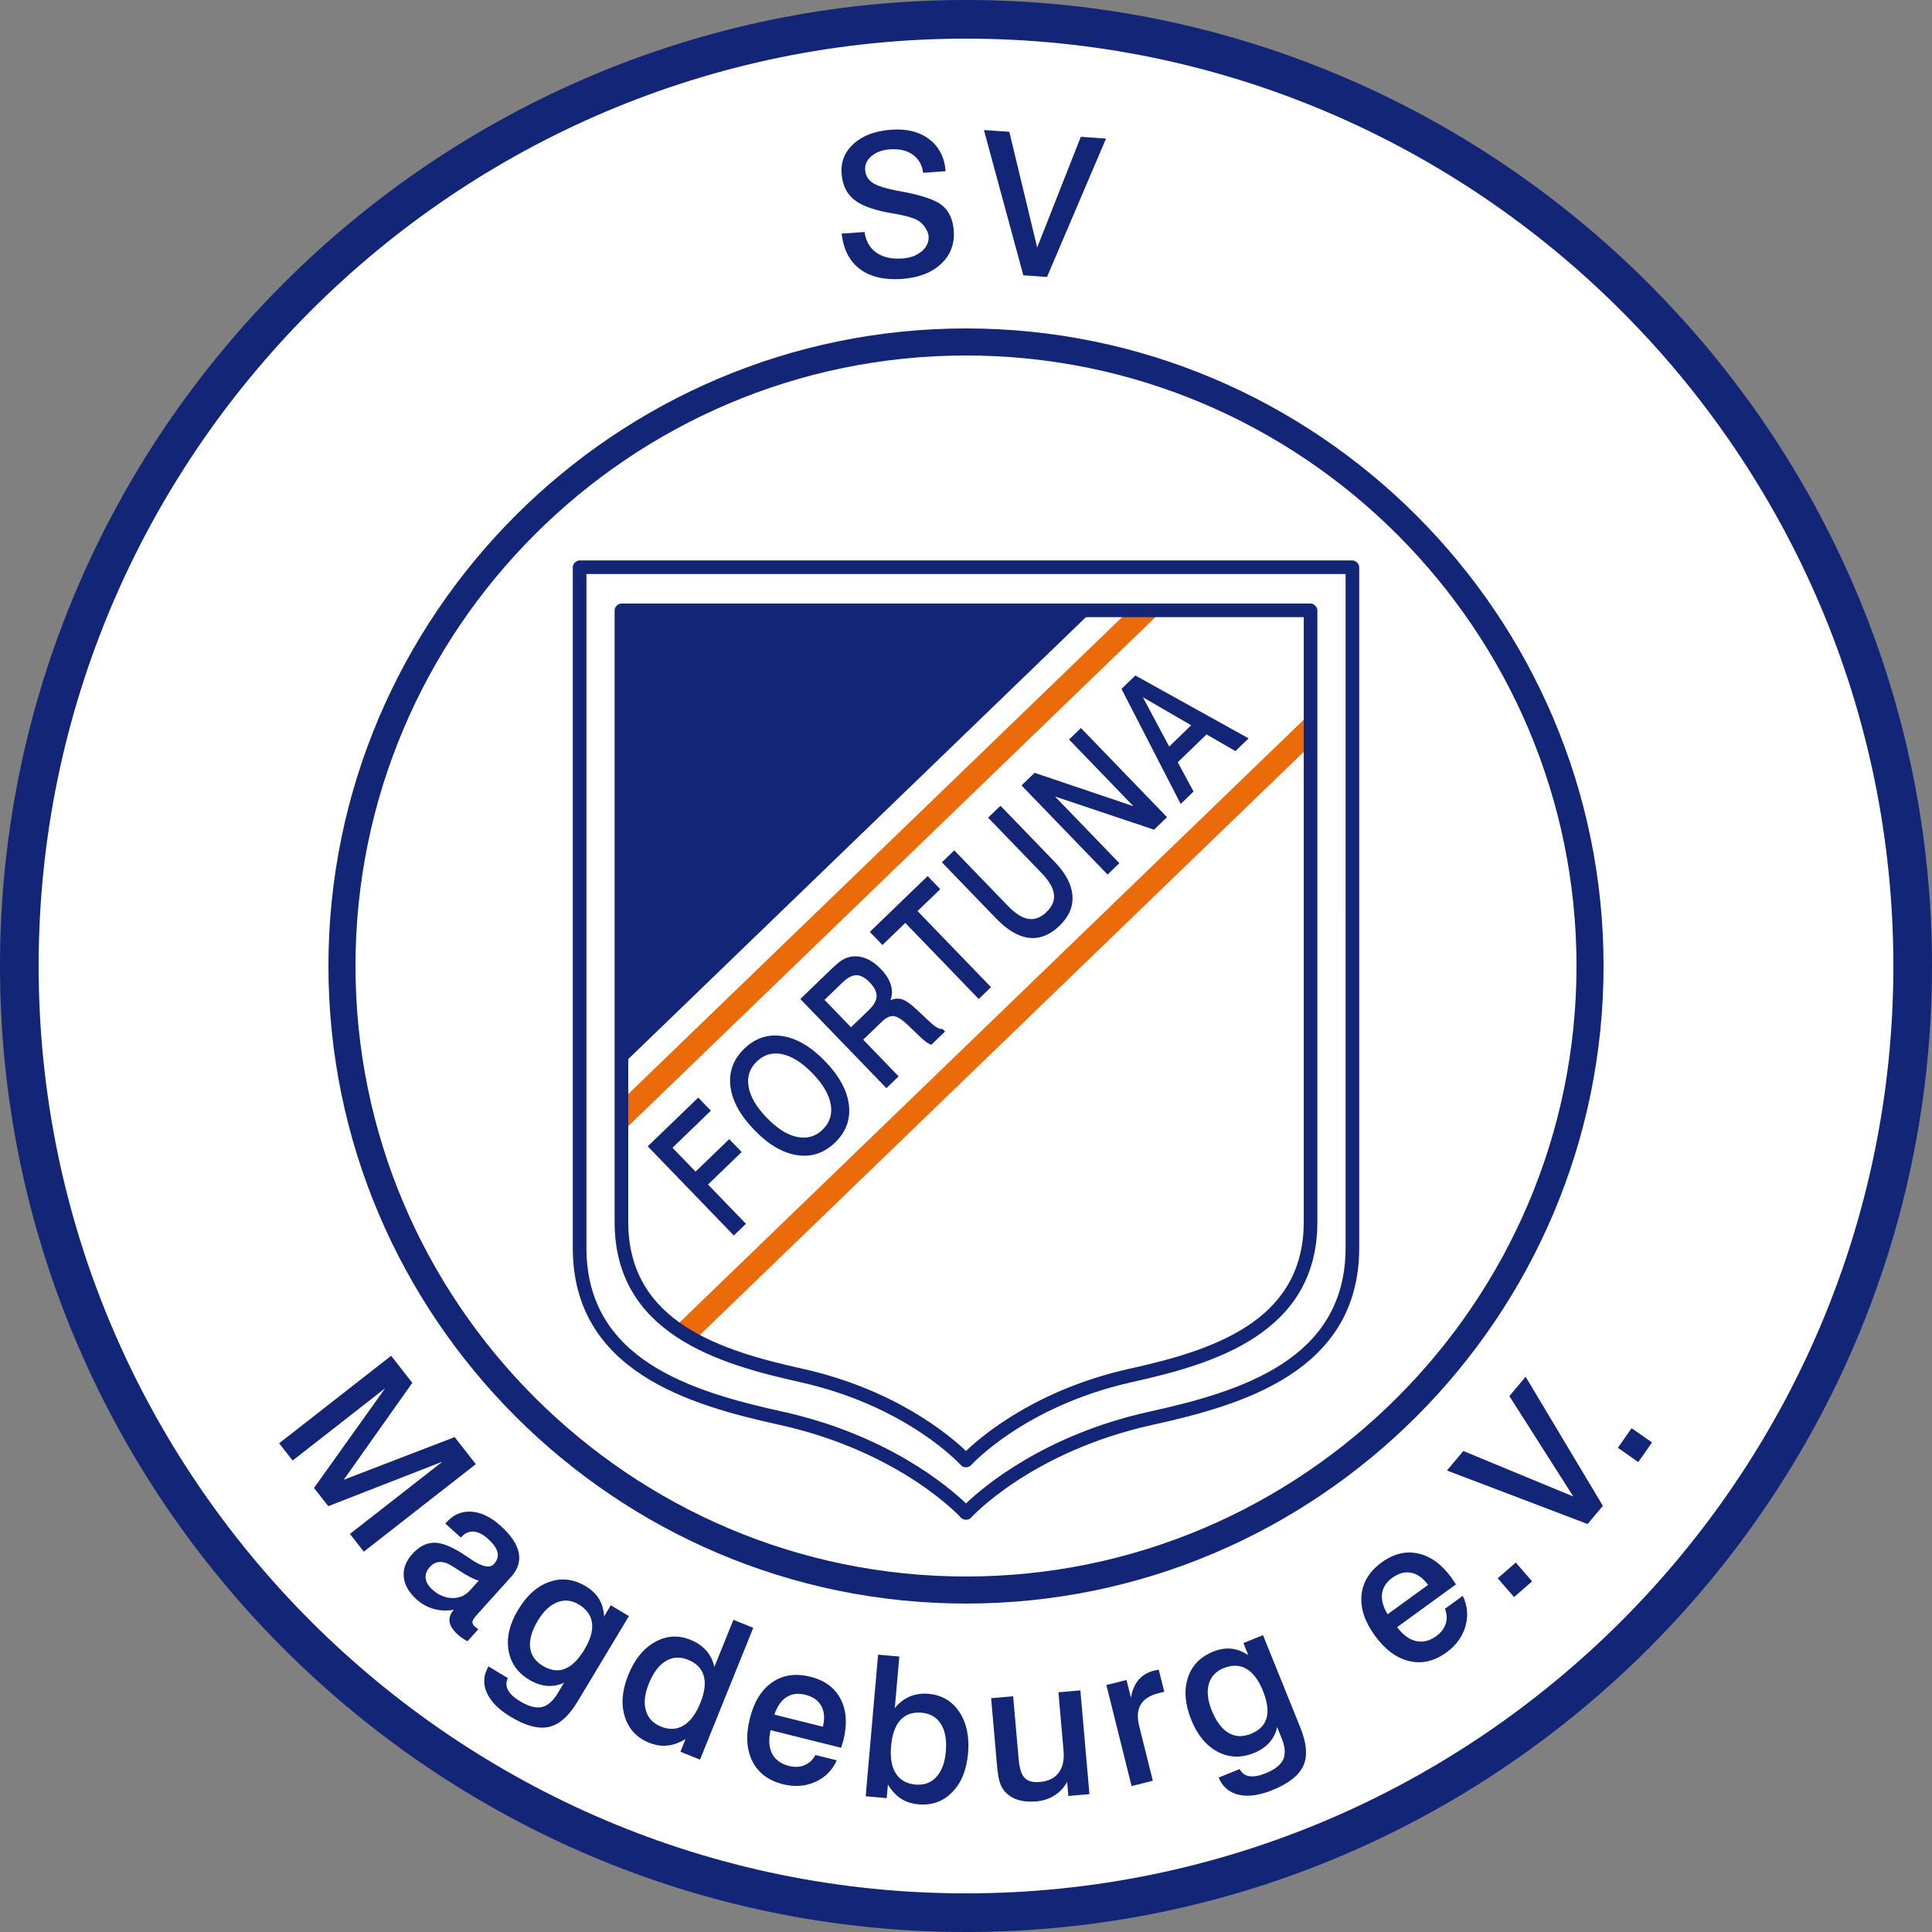 <?xml version="1.0" encoding="utf-8"?>
<!-- Generator: Adobe Illustrator 13.0.2, SVG Export Plug-In . SVG Version: 6.00 Build 14948)  -->
<!DOCTYPE svg PUBLIC "-//W3C//DTD SVG 1.0//EN" "http://www.w3.org/TR/2001/REC-SVG-20010904/DTD/svg10.dtd">
<svg version="1.0" id="Ebene_1" xmlns="http://www.w3.org/2000/svg" xmlns:xlink="http://www.w3.org/1999/xlink" x="0px" y="0px"
	 width="566.927px" height="566.928px" viewBox="0 0 566.927 566.928" enable-background="new 0 0 566.927 566.928"
	 xml:space="preserve">
<rect x="0" y="0" width="566.927" height="566.928" fill="#808080" stroke="none"/>
<path fill-rule="evenodd" clip-rule="evenodd" fill="#132577" d="M283.464,0c156.125,0,283.463,127.337,283.463,283.464
	c0,156.128-127.338,283.464-283.463,283.464C127.337,566.928,0,439.592,0,283.464C0,127.337,127.337,0,283.464,0L283.464,0z"/>
<path fill-rule="evenodd" clip-rule="evenodd" fill="#FFFFFF" d="M283.464,11.339c149.881,0,272.125,122.244,272.125,272.125
	c0,149.882-122.244,272.125-272.125,272.125c-149.881,0-272.125-122.242-272.125-272.125
	C11.339,133.583,133.583,11.339,283.464,11.339L283.464,11.339z"/>
<path fill-rule="evenodd" clip-rule="evenodd" fill="#132577" d="M283.464,96.378c103.043,0,187.086,84.043,187.086,187.086
	c0,103.042-84.043,187.085-187.086,187.085c-103.043,0-187.086-84.043-187.086-187.085
	C96.378,180.421,180.421,96.378,283.464,96.378L283.464,96.378z"/>
<path fill-rule="evenodd" clip-rule="evenodd" fill="#FFFFFF" d="M283.464,104.314c98.67,0,179.149,80.478,179.149,179.149
	c0,98.671-80.479,179.148-179.149,179.148c-98.672,0-179.149-80.477-179.149-179.148
	C104.314,184.792,184.792,104.314,283.464,104.314L283.464,104.314z"/>
<path fill-rule="evenodd" clip-rule="evenodd" fill="#132577" d="M474.753,424.846l4.031-5.758l5.986,4.191l-4.031,5.758
	L474.753,424.846L474.753,424.846z M424.595,431.506l4.803-5.723l32.271,13.348l-18.756-29.453l4.766-5.68l22.67,37.875l-4.48,5.336
	L424.595,431.506L424.595,431.506z M439.492,463.131l5.305-4.609l4.793,5.516l-5.303,4.609L439.492,463.131L439.492,463.131z
	 M427.22,464.94l-17.252,12.535c1.723,2.273,3.576,3.641,5.561,4.086c1.99,0.453,3.965-0.035,5.936-1.469
	c1.408-1.023,2.332-2.234,2.777-3.645s0.365-2.867-0.236-4.367l5.225-3.797c1.406,2.922,1.666,5.91,0.783,8.953
	s-2.734,5.598-5.557,7.648c-3.543,2.574-7.188,3.43-10.924,2.547c-3.742-0.879-7.111-3.375-10.111-7.504
	c-2.961-4.078-4.266-8.027-3.904-11.84c0.354-3.805,2.344-7.02,5.949-9.637c3.496-2.539,7.064-3.402,10.715-2.586
	c3.648,0.813,6.918,3.203,9.803,7.176c0.256,0.352,0.637,0.926,1.141,1.719C427.166,464.85,427.197,464.909,427.22,464.94
	L427.22,464.94z M419.056,465.065c-1.482-2.004-3.135-3.191-4.961-3.551c-1.832-0.367-3.682,0.129-5.543,1.48
	c-1.775,1.289-2.775,2.84-3.01,4.672s0.313,3.836,1.641,6.027L419.056,465.065L419.056,465.065z M355.57,501.905
	c1.295,3.207,2.93,5.395,4.9,6.578c1.975,1.176,4.164,1.281,6.584,0.301c2.482-1,4.025-2.551,4.605-4.652
	c0.588-2.105,0.232-4.766-1.07-7.992c-1.287-3.184-2.918-5.336-4.875-6.465c-1.963-1.117-4.188-1.176-6.697-0.164
	c-2.258,0.914-3.693,2.473-4.307,4.672C354.091,496.393,354.38,498.963,355.57,501.905L355.57,501.905z M374.767,506.795
	c-0.377,1.746-1.135,3.254-2.291,4.543c-1.148,1.289-2.652,2.313-4.525,3.07c-3.766,1.52-7.32,1.391-10.666-0.383
	c-3.344-1.777-5.914-4.887-7.711-9.332c-1.846-4.574-2.188-8.668-1.025-12.297c1.16-3.629,3.643-6.203,7.443-7.738
	c1.855-0.75,3.617-1.035,5.301-0.871c1.672,0.168,3.344,0.797,5.008,1.895l-1.43-3.539l5.746-2.32l10.969,27.148
	c1.867,4.625,2.156,8.355,0.857,11.184c-1.301,2.84-4.332,5.223-9.092,7.145c-3.826,1.547-7.129,1.992-9.904,1.344
	c-2.766-0.656-4.715-2.328-5.848-5.031l6.176-2.496c0.578,1.176,1.504,1.867,2.799,2.082c1.285,0.211,2.883-0.07,4.791-0.84
	c2.689-1.086,4.418-2.434,5.162-4.023c0.752-1.598,0.605-3.688-0.434-6.258L374.767,506.795L374.767,506.795z M340.023,489.948
	l1.617,6.484l-1.68,0.418c-2.523,0.629-4.268,1.742-5.217,3.332c-0.959,1.586-1.119,3.656-0.484,6.207l4.029,16.164l-6.236,1.555
	l-7.393-29.648l5.908-1.477l1.301,5.215c0.369-2.191,1.117-3.953,2.242-5.27c1.133-1.328,2.625-2.219,4.502-2.688
	c0.018-0.004,0.064-0.016,0.158-0.039C339.222,490.127,339.638,490.045,340.023,489.948L340.023,489.948z M290.837,498.319
	l6.463-0.563l1.627,18.594c0.229,2.609,0.811,4.402,1.76,5.367c0.949,0.977,2.42,1.371,4.412,1.195
	c2.504-0.219,4.357-1.117,5.547-2.707c1.201-1.578,1.68-3.758,1.439-6.52l-1.496-17.094l6.434-0.563l2.662,30.441l-6.182,0.539
	l-0.363-4.148c-0.875,1.648-2.098,2.977-3.67,3.977c-1.572,1.004-3.346,1.586-5.318,1.758c-2.109,0.184-3.947,0.023-5.506-0.469
	c-1.557-0.504-2.842-1.336-3.857-2.496c-0.627-0.762-1.115-1.668-1.441-2.727c-0.334-1.059-0.604-2.801-0.816-5.227L290.837,498.319
	L290.837,498.319z M270.498,502.584c-2.667-0.234-4.768,0.477-6.281,2.141c-1.522,1.66-2.437,4.23-2.74,7.707
	c-0.299,3.406,0.177,6.07,1.424,8.004c1.24,1.922,3.163,3.004,5.754,3.23c2.503,0.219,4.539-0.527,6.104-2.223
	c1.576-1.707,2.5-4.176,2.783-7.414c0.297-3.398-0.174-6.109-1.425-8.109C274.874,503.92,273.002,502.803,270.498,502.584
	L270.498,502.584z M257.666,485.549l6.23,0.543l-1.325,15.148c1.253-1.559,2.711-2.691,4.373-3.402
	c1.664-0.707,3.511-0.973,5.543-0.793c3.88,0.336,6.88,2.105,9.016,5.309s2.994,7.258,2.564,12.168
	c-0.423,4.836-1.967,8.621-4.622,11.348c-2.655,2.738-5.934,3.938-9.843,3.594c-2.013-0.176-3.74-0.727-5.174-1.645
	c-1.442-0.922-2.729-2.309-3.877-4.156l-0.349,3.98l-6.172-0.543L257.666,485.549L257.666,485.549z M246.814,512.862l-20.691-5.16
	c-0.634,2.785-0.488,5.082,0.445,6.887c0.933,1.816,2.576,3.016,4.939,3.605c1.688,0.418,3.21,0.352,4.577-0.215
	c1.366-0.566,2.433-1.566,3.196-2.988l6.265,1.559c-1.334,2.957-3.457,5.078-6.356,6.359c-2.899,1.277-6.043,1.5-9.429,0.656
	c-4.249-1.059-7.247-3.301-8.972-6.73c-1.735-3.43-1.986-7.617-0.752-12.57c1.219-4.887,3.406-8.426,6.559-10.602
	c3.142-2.172,6.884-2.715,11.207-1.637c4.193,1.047,7.146,3.227,8.869,6.543c1.723,3.32,1.991,7.363,0.803,12.129
	c-0.105,0.422-0.3,1.078-0.583,1.977C246.85,512.76,246.824,512.823,246.814,512.862L246.814,512.862z M241.471,506.69
	c0.584-2.426,0.433-4.457-0.467-6.086c-0.896-1.637-2.466-2.734-4.698-3.293c-2.129-0.531-3.96-0.301-5.514,0.699
	c-1.554,0.996-2.737,2.703-3.561,5.129L241.471,506.69L241.471,506.69z M201.87,487.026c-2.348-0.949-4.522-0.805-6.537,0.414
	c-2.005,1.223-3.655,3.422-4.934,6.586c-1.217,3.012-1.516,5.633-0.886,7.867c0.625,2.223,2.1,3.813,4.43,4.754
	c2.43,0.98,4.638,0.883,6.629-0.305c1.979-1.184,3.636-3.398,4.95-6.652c1.275-3.156,1.597-5.809,0.979-7.945
	C205.879,489.592,204.336,488.022,201.87,487.026L201.87,487.026z M215.213,475.319l5.826,2.352l-15.626,38.676l-5.745-2.32
	l1.495-3.703c-1.872,1.102-3.66,1.734-5.386,1.902c-1.717,0.172-3.482-0.105-5.311-0.844c-3.621-1.461-5.998-4.02-7.131-7.668
	c-1.136-3.637-0.793-7.711,1.024-12.211c1.84-4.551,4.444-7.773,7.815-9.664c3.367-1.883,6.845-2.105,10.438-0.652
	c1.899,0.77,3.437,1.816,4.613,3.137c1.168,1.316,1.968,2.922,2.397,4.824L215.213,475.319L215.213,475.319z M157.854,475.51
	c-1.782,2.969-2.545,5.586-2.307,7.875c0.253,2.281,1.487,4.094,3.724,5.438c2.295,1.379,4.462,1.68,6.488,0.879
	c2.035-0.797,3.945-2.684,5.738-5.664c1.768-2.945,2.507-5.543,2.229-7.785c-0.29-2.238-1.581-4.051-3.9-5.445
	c-2.088-1.254-4.197-1.461-6.321-0.629C161.368,471.014,159.488,472.792,157.854,475.51L157.854,475.51z M165.504,493.788
	c-1.623,0.75-3.282,1.051-5.009,0.902c-1.72-0.141-3.443-0.727-5.175-1.766c-3.48-2.094-5.518-5.008-6.112-8.75
	c-0.594-3.738,0.343-7.664,2.813-11.773c2.54-4.227,5.604-6.965,9.201-8.219c3.597-1.258,7.149-0.824,10.663,1.285
	c1.715,1.031,3.002,2.27,3.884,3.711c0.872,1.438,1.377,3.148,1.5,5.141l1.966-3.273l5.312,3.191l-15.08,25.098
	c-2.569,4.277-5.376,6.754-8.415,7.418c-3.053,0.672-6.778-0.316-11.178-2.961c-3.538-2.125-5.883-4.492-7.034-7.102
	c-1.142-2.602-0.978-5.164,0.498-7.695l5.709,3.43c-0.59,1.168-0.584,2.32,0.024,3.488c0.604,1.152,1.789,2.258,3.554,3.32
	c2.485,1.492,4.601,2.063,6.32,1.699c1.728-0.359,3.309-1.734,4.737-4.113L165.504,493.788L165.504,493.788z M140.494,463.807
	c-1.485-0.387-3.463-1.414-5.959-3.078c-0.914-0.586-1.587-1.023-2.032-1.297c-1.309-0.801-2.505-1.16-3.563-1.086
	c-1.057,0.078-2.002,0.578-2.836,1.504c-0.933,1.035-1.333,2.133-1.197,3.281c0.135,1.148,0.789,2.258,1.967,3.32
	c1.781,1.602,3.715,2.434,5.805,2.48s3.837-0.707,5.254-2.281L140.494,463.807L140.494,463.807z M133.159,472.37
	c-2.006,0.367-3.947,0.281-5.844-0.242c-1.889-0.516-3.573-1.449-5.061-2.785c-2.291-2.063-3.544-4.27-3.771-6.633
	c-0.226-2.367,0.615-4.602,2.505-6.699c2.075-2.305,4.331-3.406,6.759-3.316c2.428,0.094,5.681,1.551,9.743,4.375
	c0.121,0.086,0.306,0.211,0.54,0.371c3.401,2.348,5.707,2.848,6.917,1.504c0.989-1.098,1.333-2.246,1.051-3.449
	c-0.295-1.203-1.233-2.516-2.814-3.938c-1.473-1.324-2.885-2.039-4.225-2.129c-1.34-0.086-2.529,0.441-3.565,1.594l-0.148,0.164
	l-4.568-4.113l0.343-0.383c2.031-2.254,4.475-3.293,7.312-3.105c2.851,0.184,5.701,1.57,8.582,4.164
	c3.018,2.715,4.776,5.328,5.299,7.84c0.521,2.512-0.217,4.875-2.209,7.09l-10.148,11.27c-0.783,0.871-1.193,1.527-1.231,1.977
	c-0.031,0.453,0.205,0.914,0.722,1.379c0.102,0.09,0.215,0.18,0.344,0.281c0.121,0.098,0.343,0.27,0.663,0.508l-3.163,3.512
	c-0.541-0.277-1.036-0.582-1.497-0.895c-0.469-0.316-0.891-0.645-1.271-0.984c-1.458-1.313-2.284-2.566-2.491-3.766
	C131.725,474.76,132.134,473.565,133.159,472.37L133.159,472.37z M114.778,397.838l6.208,7.945l-20.117,28.438l32.55-12.523
	l6.207,7.945l-32.869,25.68l-4.065-5.203l27.157-21.219L96.33,441.975l-4.185-5.355l20.878-29.25l-27.156,21.215l-3.958-5.066
	L114.778,397.838L114.778,397.838z M277.484,50.232l-6.584,0.489c-0.318-2.342-1.335-4.122-3.058-5.349
	c-1.724-1.226-3.95-1.739-6.679-1.549c-2.257,0.158-4.062,0.817-5.414,1.969c-1.364,1.151-1.986,2.513-1.877,4.075
	c0.11,1.581,0.829,2.84,2.162,3.754c1.334,0.924,4.048,1.762,8.15,2.512c6.231,1.114,10.342,2.514,12.348,4.186
	c1.998,1.681,3.109,4.143,3.336,7.383c0.274,3.915-0.972,7.161-3.737,9.748c-2.755,2.586-6.587,4.056-11.485,4.398
	c-5.159,0.36-9.258-0.603-12.305-2.89c-3.048-2.277-4.841-5.757-5.37-10.41l6.722-0.47c0.381,2.677,1.54,4.698,3.477,6.065
	c1.936,1.356,4.485,1.924,7.629,1.705c2.372-0.166,4.279-0.882,5.714-2.135c1.433-1.253,2.097-2.714,1.979-4.392
	c-0.047-0.666-0.311-1.395-0.794-2.203c-0.482-0.81-1.073-1.494-1.78-2.047c-1.16-0.926-3.657-1.711-7.492-2.373
	c-0.825-0.155-1.442-0.258-1.863-0.324c-4.734-0.9-8.131-2.223-10.183-3.988c-2.052-1.756-3.195-4.264-3.424-7.522
	c-0.242-3.472,0.968-6.386,3.632-8.763c2.664-2.366,6.329-3.718,10.996-4.044c4.542-0.317,8.252,0.625,11.118,2.818
	C275.569,43.07,277.163,46.186,277.484,50.232L277.484,50.232z M288.726,38.158l7.453,0.521l8.168,33.954l12.807-32.487l7.396,0.517
	l-17.316,40.604l-6.953-0.486L288.726,38.158L288.726,38.158z"/>
<path fill="#EB6A0A" d="M182.408,322.92l148.498-143.404h9.762L182.259,332.491L182.408,322.92L182.408,322.92z M198.245,389.194
	L385.32,208.537v9.427L204.591,392.495L198.245,389.194L198.245,389.194z"/>
<path fill="#132577" d="M281.995,445.358c-0.051-0.055-17.565-19.359-53.214-27.234c-13.359-2.949-28.354-6.84-40.11-14.461
	c-12.021-7.789-20.593-19.363-20.593-37.539V166.45c0-1.001,1-2.001,2.001-2.001h226.77c1,0,2,1,2,2.001v199.673
	c0,18.176-8.57,29.75-20.592,37.539c-11.756,7.621-26.752,11.512-40.109,14.461c-35.648,7.875-53.164,27.18-53.214,27.234
	C284.202,446.155,282.727,446.155,281.995,445.358L281.995,445.358z M283.465,441.174c5.015-4.813,22.902-20.113,53.824-26.941
	c13.006-2.871,27.58-6.645,38.797-13.914c10.953-7.098,18.764-17.641,18.764-34.195V168.45h-222.77v197.673
	c0,16.555,7.811,27.098,18.764,34.195c11.216,7.27,25.79,11.043,38.798,13.914C260.562,421.061,278.449,436.362,283.465,441.174
	L283.465,441.174z M281.987,429.959c-0.045-0.051-15.618-17.352-47.332-24.414c-11.938-2.66-25.34-6.164-35.845-13.027
	c-10.771-7.035-18.454-17.492-18.454-33.914v-179.5c0-1,1-2,2-2h202.215c1,0,2,1,2,2v179.5c0,16.422-7.682,26.879-18.453,33.914
	c-10.506,6.863-23.906,10.367-35.846,13.027c-31.713,7.063-47.287,24.363-47.332,24.414
	C284.207,430.764,282.722,430.764,281.987,429.959L281.987,429.959z M283.465,425.78c4.703-4.508,20.644-18.047,47.949-24.129
	c11.572-2.574,24.537-5.957,34.518-12.477c9.713-6.348,16.641-15.77,16.641-30.57v-177.5H184.356v177.5
	c0,14.801,6.928,24.223,16.642,30.57c9.98,6.52,22.945,9.902,34.517,12.477C262.818,407.733,278.762,421.272,283.465,425.78
	L283.465,425.78z"/>
<path fill-rule="evenodd" clip-rule="evenodd" fill="#132577" d="M190.079,336.385l14.813-14.305l3.705,3.84l-11.26,10.875
	l6.772,7.012l9.876-9.539l3.652,3.781l-9.876,9.539l11.127,11.523l-3.552,3.43L190.079,336.385L190.079,336.385z M222.073,311.487
	c-2.114,2.043-2.915,4.516-2.405,7.418c0.505,2.91,2.282,5.938,5.32,9.086c3.032,3.141,5.99,5.016,8.887,5.629
	c2.891,0.613,5.396-0.094,7.509-2.133c2.107-2.039,2.898-4.512,2.383-7.422c-0.511-2.914-2.282-5.938-5.314-9.078
	c-3.038-3.145-6.002-5.027-8.882-5.645C226.685,308.733,224.191,309.444,222.073,311.487L222.073,311.487z M218.421,307.706
	c3.225-3.113,6.954-4.336,11.181-3.676c4.228,0.664,8.407,3.129,12.534,7.402c4.132,4.277,6.449,8.543,6.964,12.789
	c0.514,4.246-0.839,7.934-4.063,11.047c-3.23,3.117-6.959,4.352-11.181,3.695c-4.227-0.66-8.406-3.125-12.55-7.418
	c-4.139-4.285-6.457-8.547-6.971-12.793C213.827,314.506,215.19,310.827,218.421,307.706L218.421,307.706z M241.95,293.397
	l7.772,8.047l5.173-4.992c1.515-1.465,2.291-2.836,2.335-4.109c0.039-1.277-0.635-2.629-2.016-4.063
	c-1.354-1.398-2.652-2.102-3.905-2.109c-1.247,0-2.612,0.711-4.097,2.141L241.95,293.397L241.95,293.397z M234.85,293.151
	l9.359-9.037c0.286-0.277,0.61-0.566,0.98-0.876c0.117-0.09,0.188-0.147,0.209-0.167c1.917-1.851,4.037-2.656,6.371-2.414
	c2.332,0.24,4.591,1.492,6.774,3.752c1.428,1.48,2.38,3.008,2.86,4.582c0.475,1.582,0.442,3.078-0.109,4.5
	c1.219-0.512,2.379-0.586,3.48-0.223c1.102,0.367,2.498,1.348,4.173,2.953l3.813,3.555c0.012,0.016,0.024,0.027,0.035,0.039
	c1.63,1.578,2.892,2.277,3.776,2.117l0.737,0.762l-4.041,3.902c-0.489-0.195-1.002-0.484-1.538-0.867
	c-0.531-0.391-1.306-1.07-2.33-2.051l-3.141-3.012c-1.697-1.605-3.071-2.445-4.112-2.504c-1.047-0.07-2.171,0.477-3.379,1.645
	l-0.694,0.672l-4.774,4.609l10.389,10.758l-3.582,3.461L234.85,293.151L234.85,293.151z M255.238,273.463l16.966-16.384l3.705,3.837
	l-6.661,6.433l21.552,22.318l-3.598,3.477l-21.552-22.32l-6.707,6.477L255.238,273.463L255.238,273.463z M276.391,253.036
	l3.628-3.504l15.706,16.264c2.182,2.261,4.201,3.545,6.041,3.84c1.848,0.302,3.617-0.364,5.307-1.996
	c1.701-1.643,2.432-3.392,2.195-5.26c-0.238-1.866-1.439-3.927-3.611-6.176l-15.705-16.263l3.627-3.504l15.945,16.512
	c3.201,3.315,4.928,6.593,5.172,9.836s-1.014,6.19-3.766,8.849c-2.816,2.721-5.799,3.913-8.934,3.567
	c-3.135-0.347-6.354-2.229-9.66-5.654L276.391,253.036L276.391,253.036z M299.753,230.476l3.832-3.702l29.01,9.8l-18.896-19.566
	l3.492-3.372l25.258,26.155l-3.803,3.673l-29.068-9.741l18.895,19.566l-3.461,3.343L299.753,230.476L299.753,230.476z
	 M335.359,204.595l7.727,14.467l6.457-6.233L335.359,204.595L335.359,204.595z M329.085,202.147l4.072-3.931l33.232,18.454
	l-3.865,3.731l-8.475-4.889l-8.447,8.158l4.631,8.601l-3.773,3.645L329.085,202.147L329.085,202.147z"/>
<polygon fill-rule="evenodd" clip-rule="evenodd" fill="#132577" points="182.789,179.421 183.182,311.917 320.39,179.417 
	182.789,179.421 "/>
</svg>
